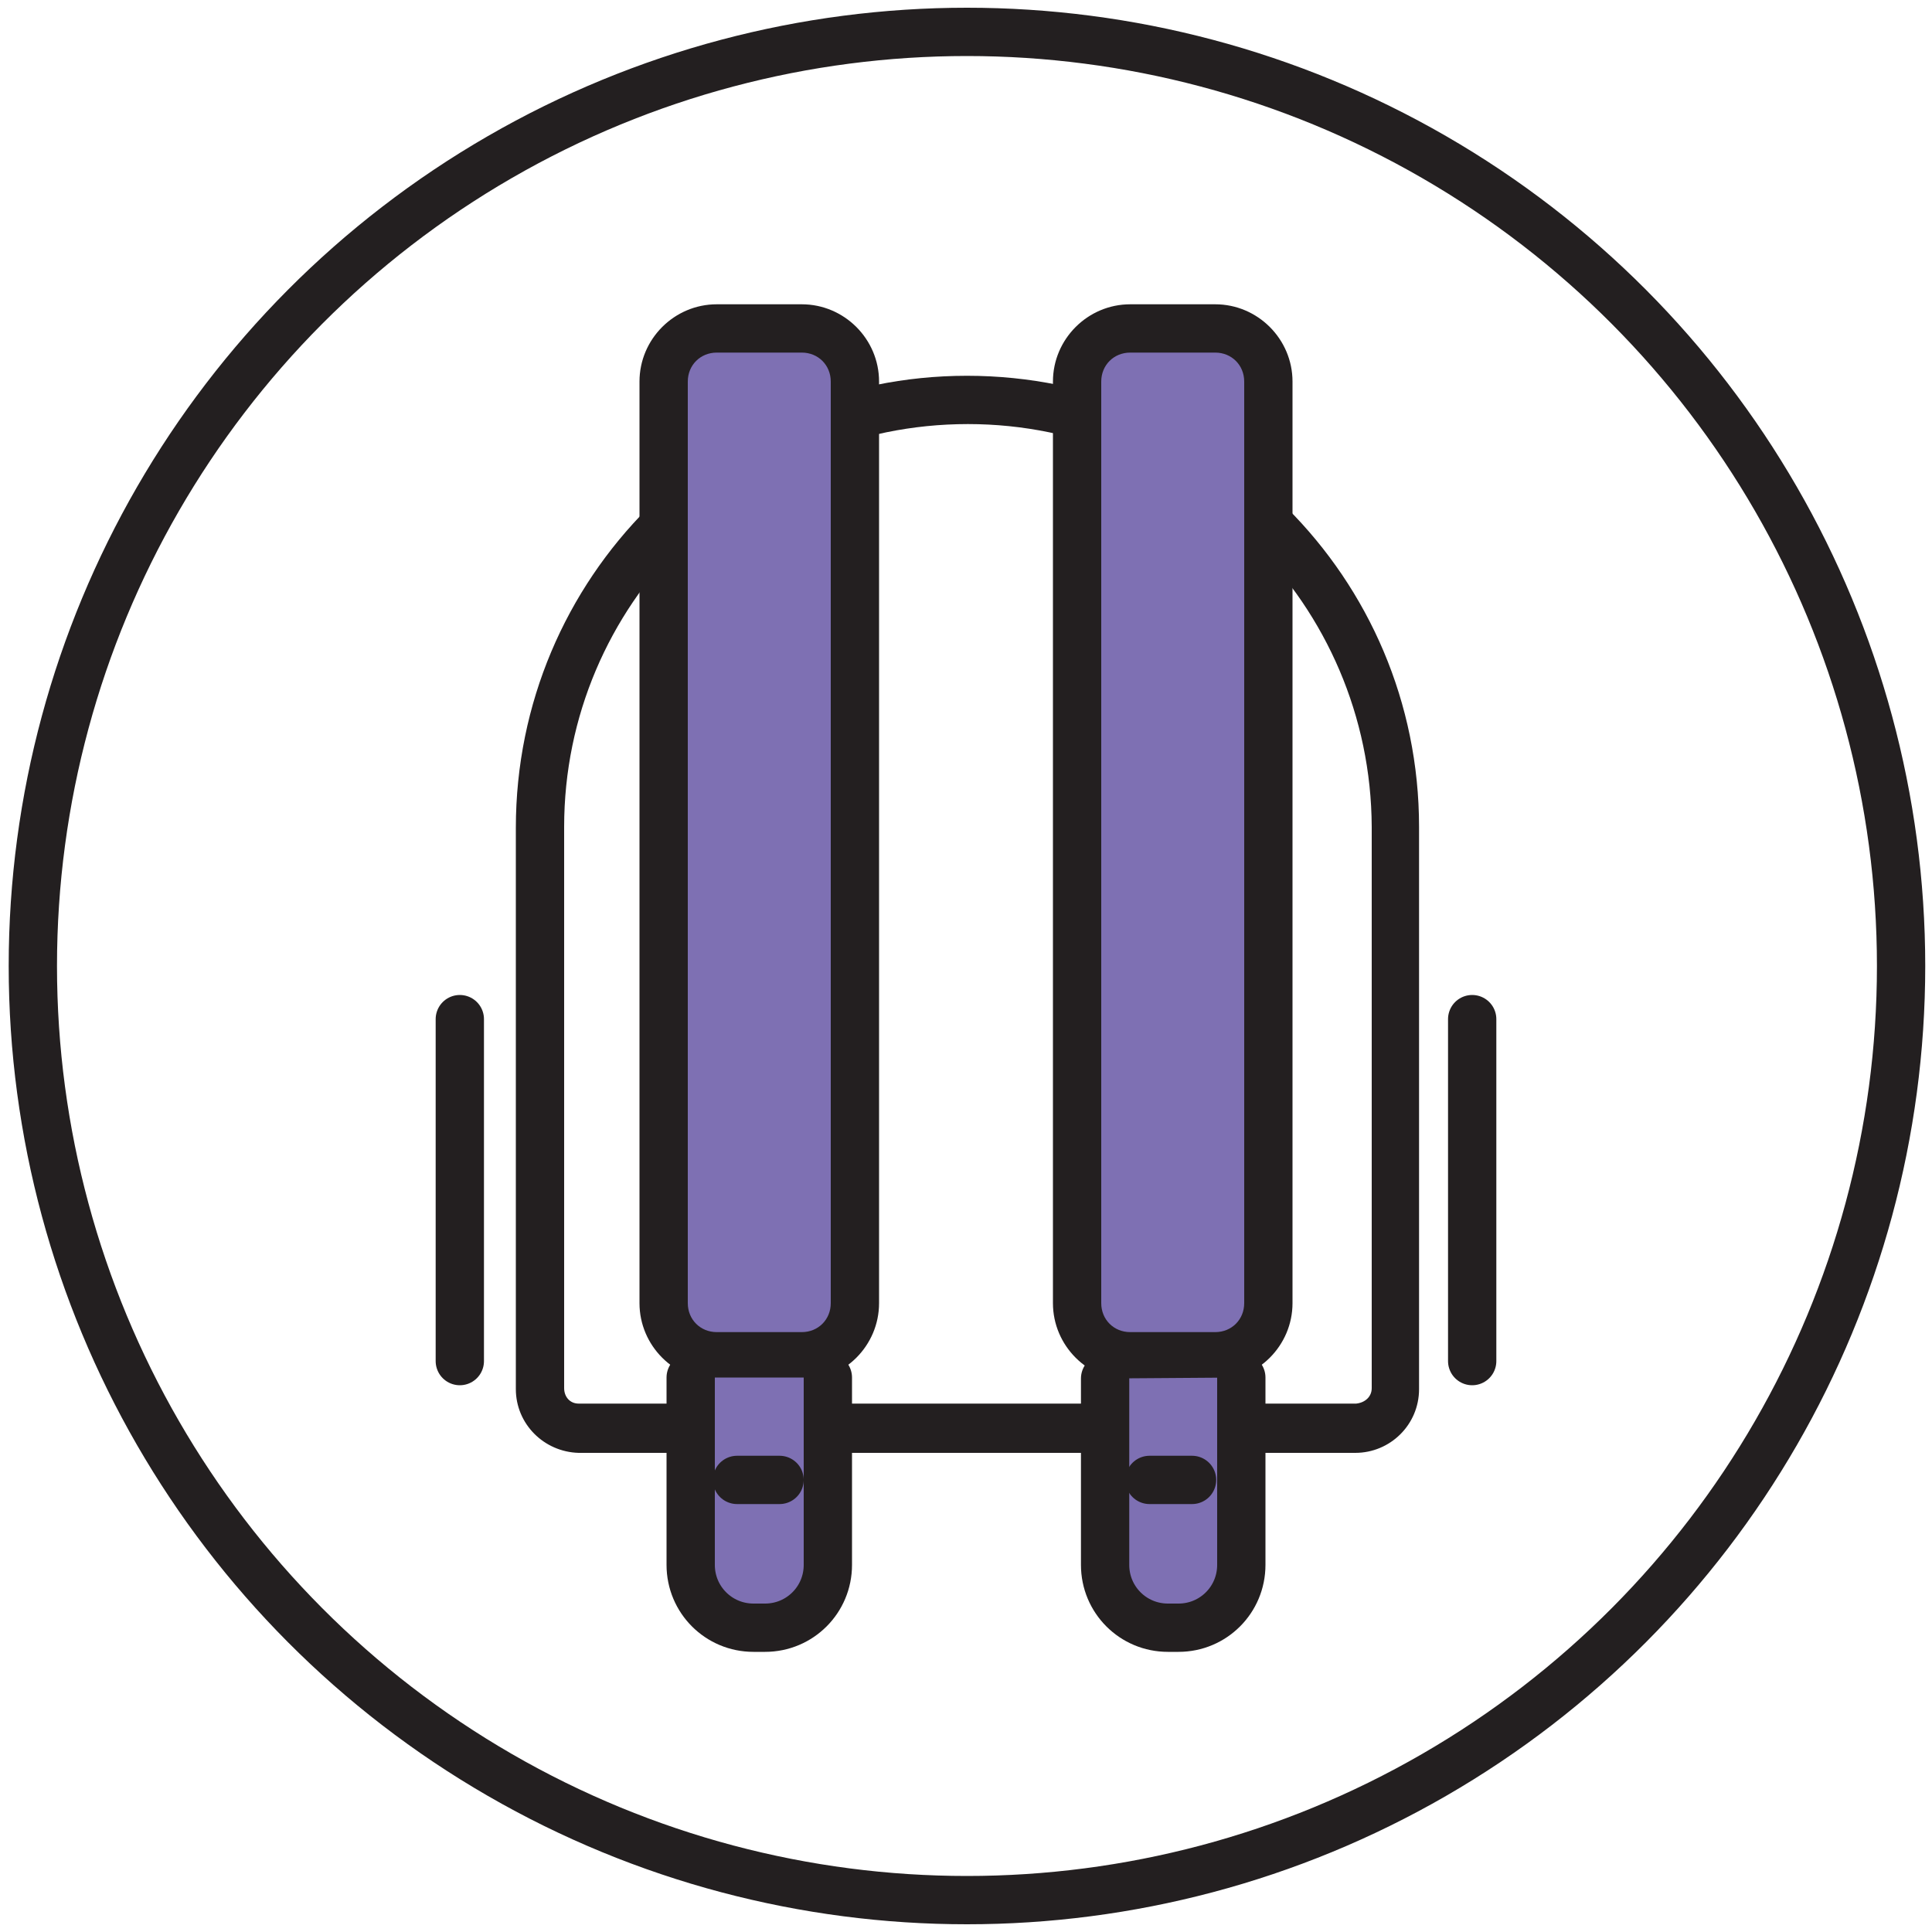 <?xml version="1.0" encoding="UTF-8"?> <!-- Generator: Adobe Illustrator 23.0.1, SVG Export Plug-In . SVG Version: 6.00 Build 0) --> <svg xmlns="http://www.w3.org/2000/svg" xmlns:xlink="http://www.w3.org/1999/xlink" id="Слой_1" x="0px" y="0px" viewBox="0 0 200 200" style="enable-background:new 0 0 200 200;" xml:space="preserve"> <style type="text/css"> .st0{fill:#231F20;} .st1{fill:#7E70B3;} .st2{fill:#7E70B3;stroke:#231F20;stroke-width:5;stroke-linecap:round;stroke-linejoin:round;} .st3{fill:none;stroke:#231F20;stroke-width:5;stroke-linecap:round;stroke-linejoin:round;} </style> <title>1</title> <g id="Layer_1"> <path class="st0" d="M100.2,43.9c23,0,41.7,18.7,41.8,41.7v58.1c0,0.9-0.7,1.5-1.6,1.6H59.9c-0.9,0-1.5-0.7-1.5-1.6V85.6 C58.4,62.6,77.1,43.9,100.2,43.9 M100.1,38.9L100.1,38.9c-25.8,0-46.7,20.9-46.7,46.8v58.1c0,3.6,2.9,6.5,6.5,6.6c0,0,0,0,0,0h80.4 c3.6,0,6.6-2.9,6.6-6.6l0,0V85.6C146.9,59.8,126,38.9,100.1,38.9L100.1,38.9z"></path> <path class="st1" d="M74.2,34H83c3,0,5.5,2.5,5.5,5.5v95.4c0,3-2.5,5.5-5.5,5.5h-8.8c-3,0-5.5-2.5-5.5-5.5V39.5 C68.7,36.5,71.1,34,74.2,34z"></path> <path class="st0" d="M83,36.5c1.7,0,3,1.3,3,3v95.4c0,1.7-1.3,3-3,3h-8.8c-1.7,0-3-1.3-3-3V39.5c0-1.7,1.3-3,3-3H83 M83,31.5h-8.8 c-4.4,0-8,3.6-8,8v95.4c0,4.4,3.6,8,8,8H83c4.4,0,8-3.6,8-8V39.5C91,35.1,87.4,31.5,83,31.5z"></path> <path class="st2" d="M85.7,142.6V162c0,3.6-2.9,6.5-6.5,6.5c0,0,0,0,0,0H78c-3.6,0-6.5-2.9-6.5-6.5v-19.4"></path> <path class="st1" d="M117,34h8.8c3,0,5.5,2.5,5.5,5.5v95.4c0,3-2.5,5.5-5.5,5.5H117c-3,0-5.5-2.5-5.5-5.5V39.5 C111.5,36.5,114,34,117,34z"></path> <path class="st0" d="M125.8,36.5c1.7,0,3,1.3,3,3c0,0,0,0,0,0v95.4c0,1.7-1.3,3-3,3H117c-1.7,0-3-1.3-3-3V39.5c0-1.7,1.3-3,3-3 H125.8 M125.8,31.5H117c-4.4,0-8,3.6-8,8v95.4c0,4.4,3.6,8,8,8h8.8c4.4,0,8-3.6,8-8c0,0,0,0,0,0V39.5 C133.8,35.1,130.2,31.5,125.8,31.5z"></path> <path class="st2" d="M128.5,142.6V162c0,3.6-2.9,6.5-6.5,6.5h-1.1c-3.6,0-6.5-2.9-6.5-6.5v-19.3"></path> <line class="st3" x1="47.6" y1="105.5" x2="47.6" y2="140.9"></line> <line class="st3" x1="152.4" y1="105.5" x2="152.4" y2="140.9"></line> <line class="st3" x1="76.3" y1="153.2" x2="80.7" y2="153.2"></line> <line class="st3" x1="119" y1="153.2" x2="123.4" y2="153.2"></line> <circle class="st3" cx="100.1" cy="100" r="96.7"></circle> </g> </svg> 